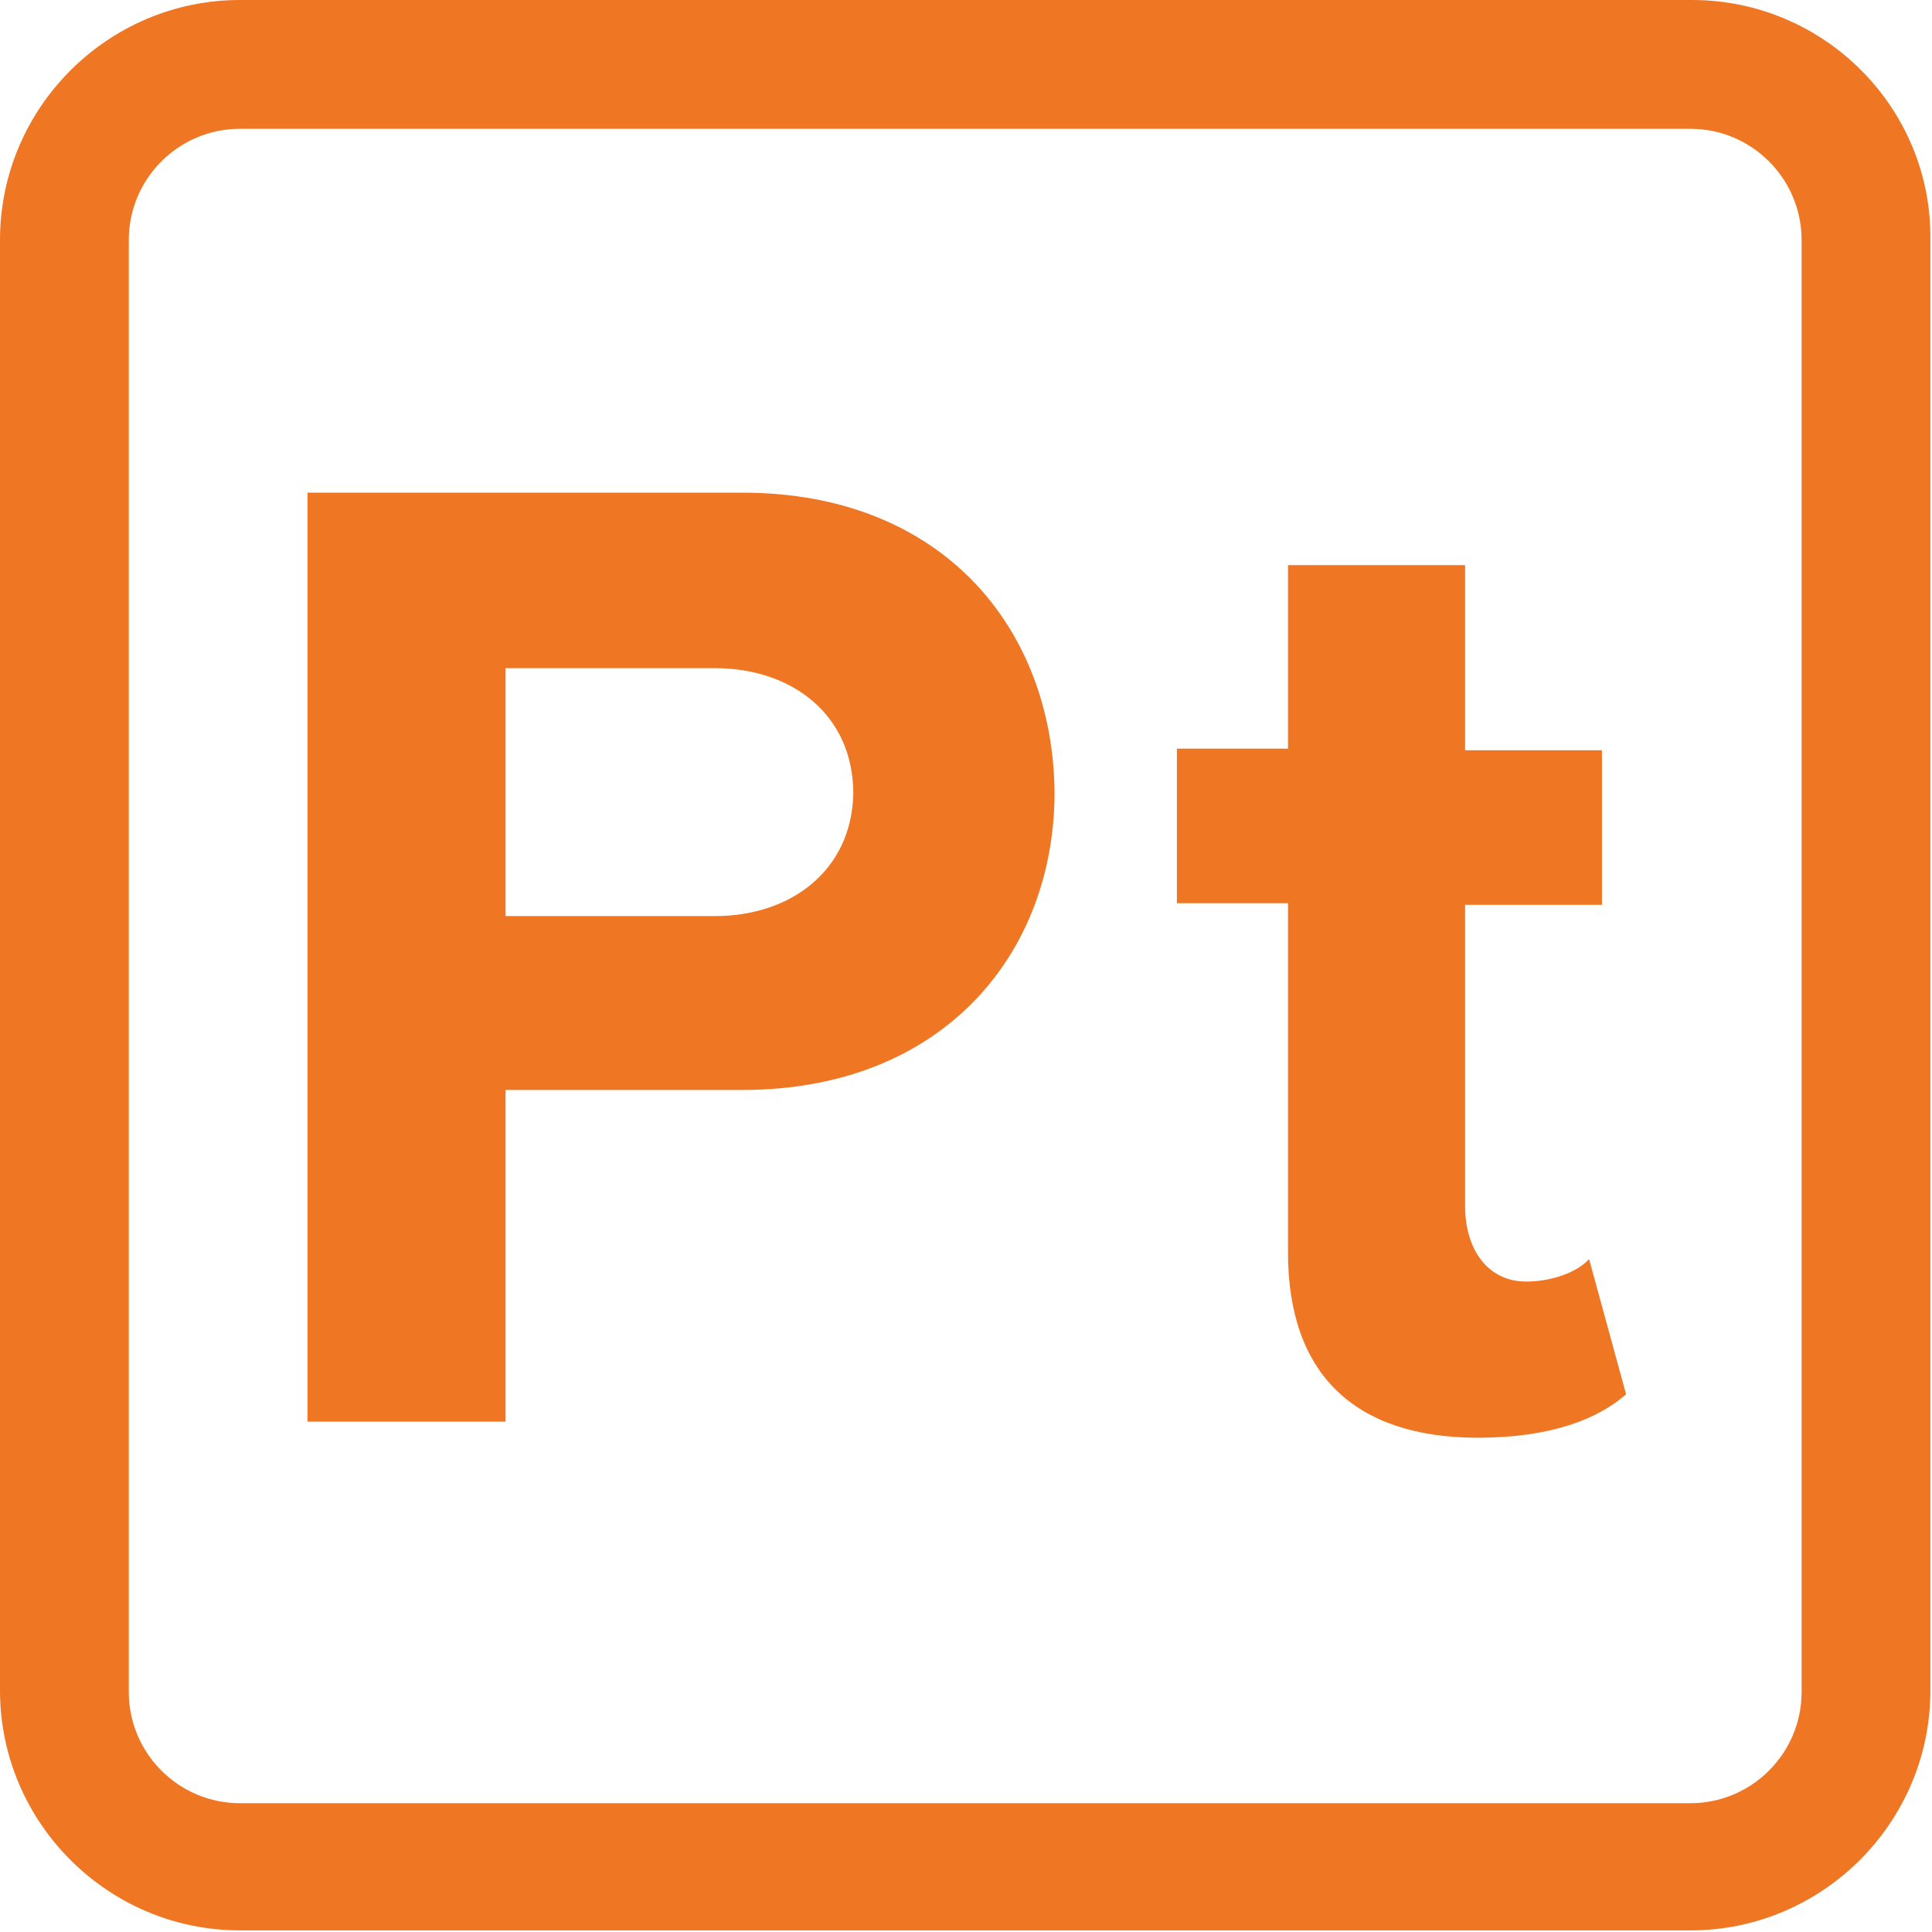 <?xml version="1.0" encoding="utf-8"?>
<!-- Generator: Adobe Illustrator 19.2.1, SVG Export Plug-In . SVG Version: 6.00 Build 0)  -->
<svg version="1.1" id="_x32_0_x5F_ico_x5F_desc" xmlns="http://www.w3.org/2000/svg" xmlns:xlink="http://www.w3.org/1999/xlink"
	 x="0px" y="0px" viewBox="0 0 120 120" style="enable-background:new 0 0 120 120;" xml:space="preserve">
<style type="text/css">
	.st0{fill:#EF7723;}
</style>
<g>
	<path class="st0" d="M105.1,0H14.9C6.7,0,0,6.7,0,14.9v90.1c0,8.2,6.7,14.9,14.9,14.9h90.1c8.2,0,14.9-6.7,14.9-14.9V14.9
		C120,6.7,113.3,0,105.1,0z M111.9,105.1c0,3.8-3.1,6.9-6.9,6.9H14.9c-3.8,0-6.9-3.1-6.9-6.9V14.9c0-3.8,3.1-6.9,6.9-6.9h90.1
		c3.8,0,6.9,3.1,6.9,6.9V105.1z"/>
	<path class="st0" d="M46.1,30.6h-27v57.7h12.3V67.7h14.7c12.5,0,19.4-8.5,19.4-18.5C65.4,39.1,58.6,30.6,46.1,30.6z M44.4,56.9h-13
		V41.5h13c4.8,0,8.6,2.9,8.6,7.8C52.9,54,49.2,56.9,44.4,56.9z"/>
	<path class="st0" d="M94.8,79.6c-2.4,0-3.8-2-3.8-4.7V56.2h8.5v-9.6H91V35.1H80v11.4h-6.9v9.6H80v21.7c0,7.5,4.1,11.5,11.8,11.5
		c4.6,0,7.5-1.2,9.2-2.7l-2.3-8.4C98,79,96.4,79.6,94.8,79.6z"/>
</g>
</svg>

